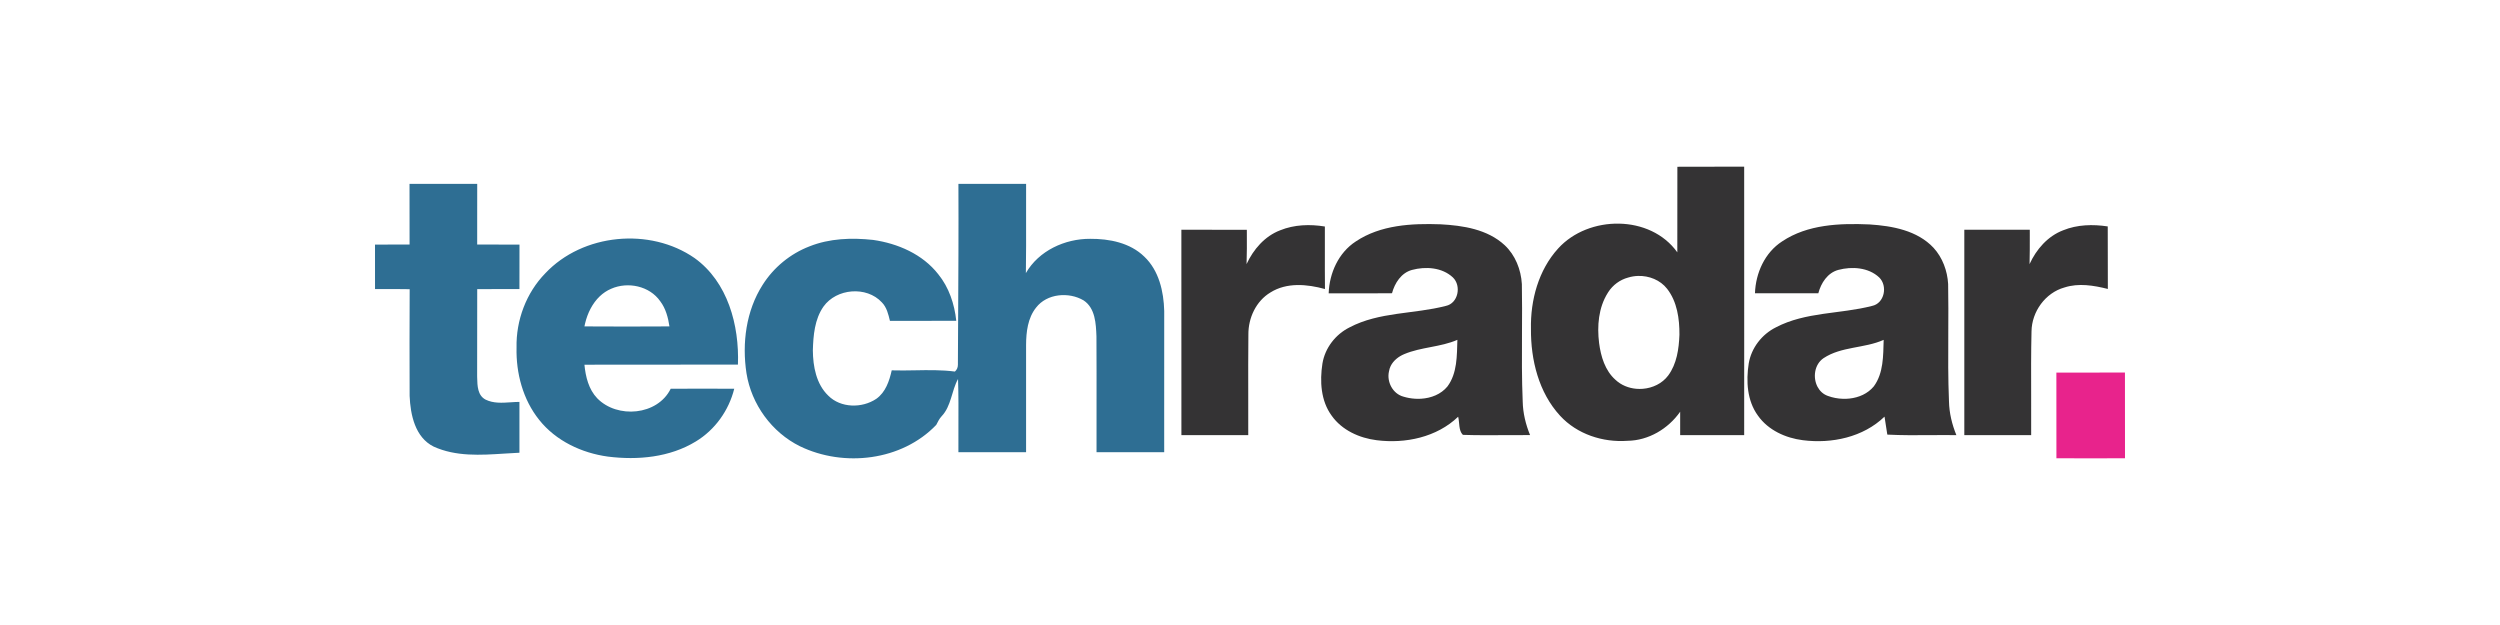 <svg xmlns="http://www.w3.org/2000/svg" xmlns:xlink="http://www.w3.org/1999/xlink" fill="none" version="1.1" width="240" height="60" viewBox="0 0 240 60"><defs><clipPath id="master_svg0_1181_020969"><rect x="0" y="0" width="240" height="60" rx="8"/></clipPath></defs><g clip-path="url(#master_svg0_1181_020969)"><g><g><path d="M45.809,36.258C45.826,37.035,45.847,37.974,46.628,38.369C47.374,38.732,48.206,38.676,49.024,38.621C49.308,38.602,49.59,38.583,49.866,38.582C49.87,40.206,49.87,41.835,49.866,43.462C49.395,43.482,48.918,43.513,48.438,43.544C46.132,43.693,43.759,43.846,41.624,42.87C39.844,41.981,39.4,39.813,39.324,38.004C39.309,34.589,39.314,31.178,39.328,27.763C38.439,27.747,37.553,27.748,36.667,27.749C36.445,27.749,36.223,27.75,36.002,27.75C36,26.326,36,24.903,36,23.482C37.107,23.48,38.212,23.482,39.319,23.472C39.314,21.533,39.319,19.59,39.314,17.651C41.481,17.646,43.648,17.646,45.813,17.651C45.808,18.794,45.809,19.936,45.81,21.079C45.811,21.878,45.811,22.678,45.81,23.477C47.164,23.48,48.517,23.48,49.87,23.48C49.868,24.067,49.869,24.653,49.869,25.24C49.87,26.077,49.871,26.914,49.866,27.751C48.514,27.751,47.164,27.751,45.813,27.755C45.808,30.534,45.813,33.314,45.805,36.096C45.806,36.149,45.808,36.204,45.809,36.258ZM98.484,26.217C99.722,24.065,102.236,22.914,104.655,22.927C106.492,22.914,108.487,23.306,109.848,24.633C111.257,25.962,111.719,27.982,111.765,29.854C111.761,33.083,111.762,36.31,111.762,39.537C111.763,40.828,111.763,42.12,111.763,43.411C109.598,43.416,107.431,43.413,105.267,43.408C105.265,41.962,105.266,40.516,105.268,39.069C105.27,36.809,105.272,34.549,105.259,32.289C105.212,31.075,105.151,29.586,104.031,28.841C102.618,28.001,100.504,28.169,99.46,29.534C98.664,30.535,98.512,31.867,98.504,33.103C98.503,35.393,98.503,37.684,98.504,39.975C98.504,41.121,98.504,42.267,98.504,43.413C96.339,43.413,94.172,43.413,92.007,43.411C92.001,42.591,92.005,41.771,92.008,40.951C92.014,39.428,92.021,37.905,91.971,36.383C91.339,37.526,91.329,38.982,90.395,39.961C90.171,40.201,90.03,40.497,89.878,40.791C86.571,44.241,81.017,44.883,76.8,42.843C74.091,41.509,72.138,38.816,71.662,35.833C71.222,32.948,71.621,29.835,73.214,27.345C74.268,25.676,75.864,24.364,77.701,23.655C79.636,22.88,81.771,22.809,83.817,23.032C86.184,23.37,88.568,24.399,90.072,26.325C91.103,27.591,91.63,29.188,91.801,30.797C90.284,30.807,88.767,30.805,87.252,30.803C86.646,30.802,86.04,30.802,85.434,30.802C85.28,30.171,85.129,29.505,84.658,29.028C83.189,27.436,80.299,27.682,79.054,29.432C78.203,30.647,78.075,32.2,78.034,33.641C78.048,35.179,78.359,36.87,79.512,37.98C80.708,39.184,82.759,39.204,84.125,38.287C85.018,37.658,85.378,36.569,85.605,35.553C86.347,35.577,87.091,35.563,87.835,35.55C89.119,35.527,90.402,35.503,91.672,35.67C91.864,35.494,91.958,35.277,91.958,35.021C91.964,33.669,91.972,32.317,91.979,30.966C92.004,26.528,92.029,22.091,92.008,17.653C94.174,17.647,96.339,17.649,98.506,17.653C98.501,18.736,98.503,19.82,98.505,20.904C98.508,22.675,98.512,24.446,98.484,26.217ZM66.678,24.773C62.392,21.801,55.946,22.418,52.353,26.232C50.521,28.107,49.532,30.748,49.589,33.363C49.53,35.828,50.203,38.364,51.759,40.305C53.364,42.327,55.847,43.492,58.369,43.835C61.227,44.192,64.296,43.91,66.798,42.381C68.64,41.268,69.969,39.403,70.487,37.321C68.453,37.309,66.418,37.304,64.387,37.321C63.119,39.889,59.254,40.211,57.333,38.235C56.51,37.375,56.217,36.166,56.106,35.012C58.474,35.003,60.842,35.005,63.21,35.007L63.211,35.007C65.755,35.008,68.299,35.01,70.842,34.999C70.98,31.23,69.873,27.067,66.678,24.773ZM58.677,27.719C58.259,27.895,57.894,28.144,57.578,28.445C56.865,29.124,56.405,30.066,56.173,31.028C56.148,31.13,56.126,31.232,56.106,31.335C58.828,31.351,61.547,31.355,64.267,31.335C64.138,30.48,63.912,29.616,63.381,28.918C62.354,27.449,60.278,27.016,58.677,27.719Z" fill-rule="evenodd" fill="#2E6E93" fill-opacity="1"/></g><g><path d="M161.022,24.224C158.429,20.584,152.496,20.643,149.586,23.85C147.695,25.924,146.912,28.818,146.972,31.585C146.948,34.547,147.717,37.685,149.769,39.912C151.397,41.683,153.867,42.489,156.235,42.317C158.257,42.292,160.147,41.166,161.296,39.525C161.289,40.272,161.293,41.023,161.296,41.773L167.441,41.773C167.441,38.91,167.442,36.046,167.443,33.183C167.444,27.456,167.446,21.729,167.441,16.002C166.907,16.002,166.373,16.002,165.838,16.001L165.838,16.001C164.235,15.999,162.631,15.998,161.028,16.01C161.022,18.748,161.027,21.485,161.022,24.224ZM187.021,27.265C186.949,25.999,186.484,24.734,185.625,23.794C184.059,22.117,181.656,21.685,179.47,21.545C176.621,21.422,173.533,21.537,171.085,23.173C169.422,24.249,168.542,26.212,168.477,28.155C168.662,28.156,168.847,28.156,169.032,28.156L169.032,28.156C170.876,28.16,172.717,28.163,174.559,28.152C174.819,27.168,175.442,26.195,176.472,25.912C177.779,25.562,179.369,25.665,180.4,26.631C181.24,27.443,180.914,29.131,179.708,29.37C176.665,30.157,173.337,29.93,170.491,31.423C169.139,32.095,168.126,33.401,167.877,34.898C167.614,36.591,167.717,38.476,168.765,39.904C169.749,41.301,171.423,42.052,173.077,42.26C175.838,42.612,178.86,41.982,180.914,39.997C180.995,40.572,181.087,41.145,181.182,41.722C182.558,41.793,183.937,41.784,185.316,41.773C186.148,41.767,186.98,41.761,187.812,41.773C187.392,40.741,187.126,39.647,187.102,38.529C187.012,36.355,187.023,34.18,187.035,32.005C187.043,30.425,187.052,28.844,187.021,27.265ZM146.099,27.271C146.017,25.884,145.47,24.487,144.442,23.532C142.792,22.007,140.447,21.648,138.29,21.533C135.52,21.433,132.526,21.59,130.151,23.183C128.496,24.261,127.617,26.221,127.553,28.159C128.252,28.158,128.951,28.159,129.65,28.159L129.651,28.159C130.978,28.161,132.305,28.163,133.632,28.15C133.896,27.17,134.517,26.197,135.546,25.914C136.855,25.56,138.445,25.665,139.476,26.633C140.316,27.437,139.992,29.123,138.796,29.368C135.744,30.162,132.403,29.927,129.552,31.431C128.205,32.104,127.196,33.41,126.953,34.904C126.69,36.596,126.795,38.481,127.841,39.905C128.826,41.301,130.5,42.052,132.155,42.26C134.913,42.612,137.931,41.978,139.983,40.005C140.13,40.569,140.007,41.323,140.436,41.747C141.804,41.791,143.174,41.782,144.545,41.774C145.326,41.769,146.106,41.764,146.887,41.768C146.468,40.748,146.203,39.66,146.18,38.552C146.087,36.36,146.099,34.167,146.111,31.974L146.111,31.974C146.12,30.406,146.128,28.838,146.099,27.271ZM122.892,22.11C124.25,21.557,125.757,21.512,127.187,21.745C127.189,22.487,127.188,23.23,127.187,23.973C127.185,25.23,127.183,26.488,127.196,27.747C125.488,27.276,123.532,27.091,121.965,28.074C120.583,28.903,119.835,30.512,119.845,32.1C119.824,34.045,119.828,35.989,119.831,37.933C119.834,39.214,119.836,40.494,119.832,41.775L113.415,41.775C113.411,36.517,113.412,31.258,113.412,26C113.412,24.686,113.412,23.371,113.412,22.057C114.01,22.057,114.608,22.057,115.207,22.057C116.703,22.056,118.2,22.055,119.695,22.059C119.696,22.158,119.696,22.258,119.697,22.358C119.702,23.355,119.707,24.352,119.67,25.353C120.327,23.94,121.412,22.676,122.892,22.11ZM202.348,24.804C202.347,25.783,202.346,26.761,202.353,27.74C201.001,27.4,199.549,27.155,198.184,27.598C196.352,28.11,195.05,29.919,195.025,31.813C194.977,33.875,194.984,35.939,194.991,38.002C194.996,39.26,195,40.518,194.992,41.775L188.574,41.775L188.574,22.057L194.859,22.057C194.859,22.253,194.859,22.45,194.86,22.646C194.861,23.549,194.862,24.453,194.837,25.356C195.484,23.937,196.579,22.671,198.064,22.107C199.414,21.557,200.914,21.52,202.343,21.737C202.351,22.76,202.35,23.782,202.348,24.804ZM156.302,26.645C155.516,26.855,154.826,27.365,154.387,28.051C154.373,28.072,154.36,28.093,154.348,28.114C153.451,29.533,153.311,31.3,153.513,32.929C153.682,34.219,154.083,35.58,155.091,36.467C155.635,36.978,156.35,37.261,157.088,37.324C157.294,37.341,157.501,37.342,157.707,37.326C158.653,37.25,159.568,36.82,160.144,36.052C160.975,34.933,161.173,33.49,161.226,32.134C161.236,30.606,161.008,28.964,160.045,27.728C159.386,26.879,158.305,26.456,157.244,26.49C156.929,26.5,156.617,26.55,156.318,26.641C156.313,26.642,156.308,26.644,156.302,26.645ZM133.344,35.643C133.372,35.465,133.426,35.297,133.503,35.141C133.762,34.613,134.269,34.217,134.808,33.995C136.441,33.306,138.279,33.335,139.909,32.623C139.86,34.142,139.905,35.823,138.954,37.101C138.334,37.854,137.391,38.218,136.426,38.278C136.233,38.29,136.04,38.29,135.848,38.278C135.462,38.255,135.082,38.186,134.728,38.077C133.703,37.803,133.108,36.653,133.344,35.643ZM179.884,37.093C179.306,37.792,178.45,38.164,177.555,38.261C177.35,38.284,177.143,38.292,176.937,38.286C176.433,38.273,175.934,38.178,175.48,38.01C175.026,37.852,174.692,37.53,174.483,37.135C174.014,36.246,174.181,34.986,175.053,34.389C176.774,33.243,178.981,33.456,180.832,32.626C180.786,34.14,180.827,35.815,179.884,37.093Z" fill-rule="evenodd" fill="#343334" fill-opacity="1"/></g><g><path d="M203.995,35.765C201.8,35.769,199.606,35.765,197.412,35.769C197.421,38.51,197.406,41.252,197.416,43.994C199.61,44,201.804,44.004,204,43.994C203.995,41.252,204.005,38.508,203.995,35.765Z" fill="#E8238C" fill-opacity="1"/></g></g></g></svg>